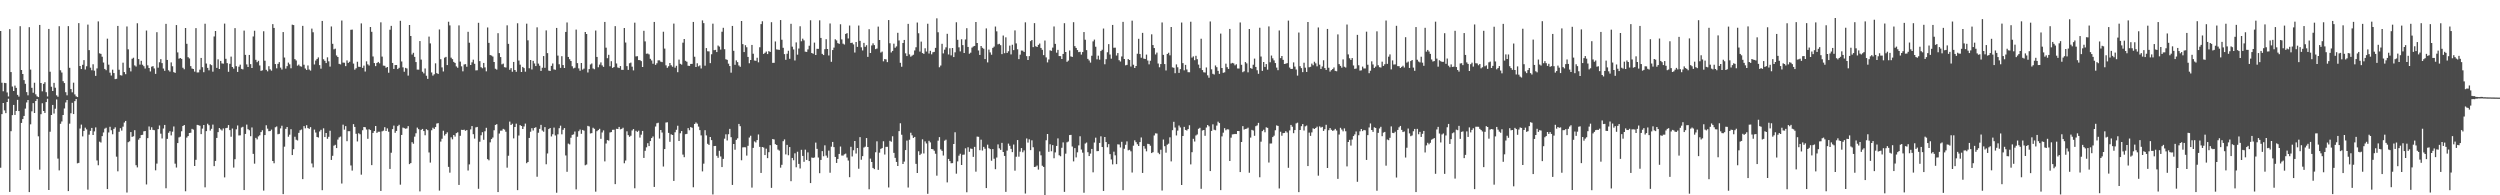 <?xml version="1.0" encoding="UTF-8"?>
<svg xmlns="http://www.w3.org/2000/svg" width="1920" height="150">
  <path d="M0 23.824h1v105.003H0zM1 63.554h1v24.081H1zM2 70.086h1v9.023H2zM3 63.653h1v21.148H3zM4 63.852h1v23.036H4zM5 71.017h1v7.341H5zM6 74.068h1v1.750H6zM7 22.385h1v125.007H7zM8 55.371h1v45.409H8zM9 66.450h1v21.996H9zM10 69.892h1v10.699H10zM11 65.717h1v22.535H11zM12 67.471h1v17.708H12zM13 72.842h1v3.875H13zM14 74.190h1v11.095H14zM15 20.119h1v110.454H15zM16 53.774h1v40.659H16zM17 56.808h1v34.649H17zM18 61.522h1v27.520H18zM19 64.381h1v19.040H19zM20 70.779h1v7.900H20zM21 73.226h1v3.594H21zM22 20.909h1v126.623H22zM23 53.445h1v42.048H23zM24 67.427h1v18.080H24zM25 71.215h1v7.984H25zM26 63.524h1v23.249H26zM27 72.453h1v5.124H27zM28 73.991h1v2.028H28zM29 74.538h1v30.165H29zM30 19.160h1v111.139H30zM31 63.728h1v23.984H31zM32 70.134h1v9.184H32zM33 64.432h1v20.801H33zM34 63.111h1v23.622H34zM35 70.833h1v7.548H35zM36 74.065h1v1.774H36zM37 22.244h1v123.674H37zM38 55.109h1v46.059H38zM39 66.598h1v21.726H39zM40 69.875h1v10.724H40zM41 63.645h1v23.573H41zM42 67.402h1v16.116H42zM43 73.215h1v3.175H43zM44 74.313h1v47.477H44zM45 20.103h1v110.764H45zM46 53.968h1v41.119H46zM47 55.728h1v37.539H47zM48 62.366h1v25.956H48zM49 63.793h1v19.493H49zM50 70.804h1v7.913H50zM51 73.222h1v3.582H51zM52 20.074h1v126.691H52zM53 52.052h1v42.906H53zM54 68.420h1v18.569H54zM55 70.916h1v8.041H55zM56 63.511h1v24.071H56zM57 72.523h1v5.126H57zM58 73.964h1v2.092H58zM59 74.535h1v50.923H59zM60 17.749h1v107.312H60zM61 50.679h1v48.052H61zM62 53.054h1v42.662H62zM63 49.792h1v54.982H63zM64 46.157h1v54.388H64zM65 53.428h1v44.635H65zM66 50.916h1v48.464H66zM67 18.906h1v126.767H67zM68 38.493h1v64.936H68zM69 51.945h1v48.538H69zM70 53.976h1v44.290H70zM71 49.350h1v54.327H71zM72 54.269h1v46.620H72zM73 58.271h1v39.582H73zM74 52.548h1v70.699H74zM75 16.432h1v110.498H75zM76 40.937h1v67.843H76zM77 41.361h1v68.104H77zM78 43.593h1v60.937H78zM79 48.002h1v53.738H79zM80 52.951h1v45.886H80zM81 53.924h1v44.166H81zM82 29.708h1v115.483H82zM83 49.664h1v52.063H83zM84 55.828h1v41.530H84zM85 57.992h1v42.047H85zM86 53.529h1v49.579H86zM87 56.117h1v42.852H87zM88 60.773h1v37.006H88zM89 60.537h1v59.781H89zM90 19.940h1v111.667H90zM91 53.547h1v47.681H91zM92 57.777h1v40.698H92zM93 58.013h1v42.269H93zM94 48.122h1v49.161H94zM95 55.361h1v38.751H95zM96 56.973h1v35.929H96zM97 20.321h1v127.566H97zM98 37.905h1v71.292H98zM99 52.066h1v56.479H99zM100 54.852h1v46.593H100zM101 45.115h1v60.014H101zM102 44.350h1v60.285H102zM103 50.221h1v49.792H103zM104 51.079h1v75.803H104zM105 17.883h1v110.661H105zM106 45.366h1v61.878H106zM107 49.600h1v56.427H107zM108 46.687h1v57.020H108zM109 49.701h1v53.806H109zM110 50.817h1v50.044H110zM111 52.612h1v48.020H111zM112 23.465h1v118.182H112zM113 50.192h1v55.886H113zM114 52.214h1v44.922H114zM115 54.884h1v44.841H115zM116 51.207h1v46.530H116zM117 50.807h1v48.922H117zM118 52.579h1v47.390H118zM119 56.706h1v74.094H119zM120 24.724h1v100.943H120zM121 51.980h1v47.174H121zM122 47.828h1v48.535H122zM123 45.398h1v57.235H123zM124 48.474h1v57.852H124zM125 52.631h1v46.092H125zM126 54.386h1v41.544H126zM127 18.341h1v126.249H127zM128 46.021h1v60.612H128zM129 53.989h1v48.027H129zM130 55.011h1v45.725H130zM131 47.927h1v56.070H131zM132 50.875h1v50.271H132zM133 55.414h1v41.704H133zM134 55.970h1v69.720H134zM135 19.272h1v109.397H135zM136 40.226h1v69.642H136zM137 45.032h1v60.515H137zM138 44.559h1v60.414H138zM139 45.227h1v55.580H139zM140 52.035h1v44.733H140zM141 53.184h1v42.808H141zM142 21.484h1v125.399H142zM143 33.658h1v71.995H143zM144 43.950h1v60.547H144zM145 44.889h1v57.256H145zM146 50.780h1v51.150H146zM147 52.628h1v46.318H147zM148 52.972h1v46.555H148zM149 55.009h1v72.463H149zM150 21.620h1v101.112H150zM151 55.628h1v40.260H151zM152 55.611h1v40.524H152zM153 53.522h1v43.053H153zM154 44.504h1v58.529H154zM155 51.617h1v47.141H155zM156 55.430h1v40.545H156zM157 18.226h1v125.643H157zM158 48.803h1v51.898H158zM159 52.108h1v42.908H159zM160 54.027h1v42.147H160zM161 49.360h1v50.920H161zM162 50.052h1v48.868H162zM163 55.053h1v40.653H163zM164 28.001h1v99.576H164zM165 23.795h1v99.820H165zM166 52.136h1v53.777H166zM167 45.582h1v55.881H167zM168 53.013h1v45.344H168zM169 46.801h1v52.595H169zM170 48.687h1v51.561H170zM171 48.919h1v49.730H171zM172 18.127h1v118.137H172zM173 45.159h1v53.245H173zM174 48.468h1v49.682H174zM175 55.124h1v40.920H175zM176 49.016h1v50.918H176zM177 43.449h1v61.581H177zM178 51.444h1v47.292H178zM179 52.721h1v76.003H179zM180 21.583h1v100.661H180zM181 50.845h1v48.477H181zM182 55.226h1v41.130H182zM183 51.198h1v52.836H183zM184 49.652h1v54.296H184zM185 52.881h1v45.089H185zM186 53.318h1v44.042H186zM187 23.514h1v122.441H187zM188 42.121h1v60.754H188zM189 49.466h1v46.209H189zM190 51.454h1v47.777H190zM191 42.190h1v57.834H191zM192 49.255h1v55.342H192zM193 52.239h1v45.670H193zM194 27.984h1v90.174H194zM195 23.608h1v102.084H195zM196 45.951h1v59.945H196zM197 47.758h1v59.306H197zM198 46.720h1v58.019H198zM199 50.271h1v53.627H199zM200 54.431h1v46.979H200zM201 53.994h1v46.048H201zM202 24.004h1v122.377H202zM203 46.638h1v57.099H203zM204 53.605h1v42.589H204zM205 54.785h1v44.025H205zM206 50.843h1v49.902H206zM207 53.255h1v47.396H207zM208 54.276h1v45.239H208zM209 18.518h1v105.134H209zM210 21.436h1v103.944H210zM211 49.187h1v48.544H211zM212 52.503h1v44.628H212zM213 49.044h1v54.064H213zM214 47.693h1v55.086H214zM215 51.906h1v46.680H215zM216 53.409h1v43.166H216zM217 24.644h1v124.425H217zM218 44.202h1v68.430H218zM219 52.679h1v46.290H219zM220 50.815h1v46.699H220zM221 48.094h1v56.936H221zM222 49.384h1v54.031H222zM223 52.403h1v46.808H223zM224 18.943h1v100.155H224zM225 19.268h1v95.341H225zM226 45.418h1v59.611H226zM227 46.427h1v60.881H227zM228 50.426h1v57.455H228zM229 49.612h1v52.428H229zM230 50.864h1v49.162H230zM231 51.178h1v48.289H231zM232 19.852h1v117.704H232zM233 49.706h1v47.173H233zM234 52.633h1v45.945H234zM235 53.691h1v42.464H235zM236 50.268h1v48.088H236zM237 53.423h1v45.568H237zM238 54.230h1v43.399H238zM239 21.963h1v103.591H239zM240 24.768h1v103.786H240zM241 49.518h1v50.020H241zM242 46.486h1v55.288H242zM243 45.285h1v59.909H243zM244 44.068h1v61.560H244zM245 50.028h1v50.959H245zM246 52.757h1v46.954H246zM247 16.055h1v130.015H247zM248 45.539h1v52.996H248zM249 46.710h1v58.542H249zM250 48.430h1v53.713H250zM251 44.038h1v62.543H251zM252 47.088h1v57.970H252zM253 51.126h1v49.254H253zM254 20.340h1v102.476H254zM255 33.661h1v85.979H255zM256 37.899h1v73.953H256zM257 37.362h1v73.847H257zM258 42.611h1v71.099H258zM259 43.790h1v63.421H259zM260 49.065h1v56.472H260zM261 49.460h1v55.371H261zM262 15.787h1v125.147H262zM263 48.053h1v47.697H263zM264 48.171h1v51.416H264zM265 50.815h1v46.034H265zM266 46.382h1v62.083H266zM267 48.263h1v52.475H267zM268 47.388h1v53.369H268zM269 22.908h1v104.167H269zM270 22.749h1v108.283H270zM271 48.825h1v46.498H271zM272 53.519h1v43.966H272zM273 52.450h1v50.288H273zM274 47.388h1v61.278H274zM275 51.228h1v51.098H275zM276 51.416h1v51.690H276zM277 17.994h1v116.152H277zM278 52.131h1v47.921H278zM279 50.374h1v47.179H279zM280 54.938h1v42.796H280zM281 47.110h1v52.359H281zM282 49.424h1v57.175H282zM283 50.321h1v48.938H283zM284 20.718h1v79.160H284zM285 24.408h1v102.437H285zM286 43.363h1v58.709H286zM287 48.455h1v52.197H287zM288 50.796h1v45.996H288zM289 48.388h1v53.679H289zM290 47.560h1v53.624H290zM291 48.627h1v52.528H291zM292 17.161h1v129.457H292zM293 43.479h1v57.377H293zM294 50.380h1v49.972H294zM295 50.511h1v47.189H295zM296 52.007h1v48.614H296zM297 51.441h1v47.175H297zM298 55.857h1v45.290H298zM299 22.814h1v106.941H299zM300 19.870h1v97.419H300zM301 48.358h1v50.836H301zM302 52.942h1v43.537H302zM303 49.955h1v52.057H303zM304 49.934h1v50.634H304zM305 53.035h1v43.839H305zM306 52.053h1v43.794H306zM307 15.985h1v125.827H307zM308 47.206h1v56.420H308zM309 51.707h1v46.278H309zM310 55.115h1v43.350H310zM311 52.120h1v46.747H311zM312 52.588h1v46.036H312zM313 58.042h1v38.809H313zM314 19.214h1v106.858H314zM315 27.629h1v97.627H315zM316 41.855h1v67.367H316zM317 40.544h1v69.822H317zM318 43.685h1v61.261H318zM319 47.685h1v54.670H319zM320 53.435h1v44.576H320zM321 53.530h1v45.691H321zM322 31.548h1v115.427H322zM323 45.753h1v53.979H323zM324 55.088h1v43.920H324zM325 56.354h1v44.282H325zM326 52.603h1v51.274H326zM327 58.179h1v41.022H327zM328 60.561h1v39.417H328zM329 28.119h1v88.956H329zM330 33.311h1v91.548H330zM331 55.645h1v44.405H331zM332 58.063h1v40.025H332zM333 57.049h1v41.949H333zM334 48.628h1v48.979H334zM335 56.177h1v38.688H335zM336 56.774h1v37.773H336zM337 22.632h1v123.750H337zM338 45.469h1v63.274H338zM339 51.783h1v54.782H339zM340 54.869h1v45.539H340zM341 44.273h1v59.798H341zM342 43.667h1v59.175H342zM343 49.988h1v51.621H343zM344 16.714h1v111.435H344zM345 19.485h1v113.146H345zM346 44.279h1v61.174H346zM347 45.390h1v61.595H347zM348 47.514h1v56.168H348zM349 48.316h1v56.598H349zM350 50.979h1v51.265H350zM351 52.028h1v49.610H351zM352 19.512h1v122.492H352zM353 47.331h1v56.947H353zM354 50.945h1v48.755H354zM355 54.765h1v45.094H355zM356 49.492h1v50.107H356zM357 49.256h1v51.188H357zM358 51.229h1v48.643H358zM359 24.445h1v106.527H359zM360 32.815h1v93.434H360zM361 49.917h1v49.449H361zM362 47.850h1v48.960H362zM363 45.844h1v57.209H363zM364 48.980h1v57.473H364zM365 54.082h1v43.744H365zM366 53.961h1v43.527H366zM367 17.523h1v127.457H367zM368 46.971h1v61.889H368zM369 51.619h1v52.291H369zM370 52.415h1v49.124H370zM371 48.335h1v59.011H371zM372 51.760h1v49.051H372zM373 54.769h1v43.404H373zM374 21.117h1v101.121H374zM375 32.915h1v90.218H375zM376 42.267h1v67.035H376zM377 42.641h1v64.166H377zM378 43.402h1v62.212H378zM379 47.636h1v52.396H379zM380 52.800h1v43.138H380zM381 53.478h1v41.917H381zM382 25.502h1v122.021H382zM383 40.803h1v61.726H383zM384 43.834h1v56.513H384zM385 49.428h1v50.851H385zM386 48.859h1v50.124H386zM387 51.620h1v47.902H387zM388 51.850h1v49.318H388zM389 19.446h1v109.326H389zM390 33.665h1v85.938H390zM391 53.623h1v39.791H391zM392 52.308h1v43.683H392zM393 55.096h1v39.939H393zM394 47.574h1v58.699H394zM395 53.780h1v43.763H395zM396 55.126h1v39.860H396zM397 17.863h1v128.158H397zM398 46.512h1v57.554H398zM399 49.689h1v46.394H399zM400 55.299h1v41.473H400zM401 51.389h1v47.683H401zM402 52.350h1v44.779H402zM403 55.033h1v39.907H403zM404 18.160h1v107.202H404zM405 30.974h1v93.441H405zM406 52.426h1v53.490H406zM407 46.063h1v55.084H407zM408 53.327h1v45.114H408zM409 46.769h1v53.454H409zM410 48.746h1v49.501H410zM411 50.764h1v46.995H411zM412 20.990h1v114.744H412zM413 48.855h1v53.099H413zM414 50.472h1v48.517H414zM415 54.499h1v41.392H415zM416 52.044h1v48.225H416zM417 43.076h1v58.107H417zM418 52.064h1v45.598H418zM419 23.357h1v102.791H419zM420 40.812h1v77.048H420zM421 54.246h1v44.878H421zM422 54.505h1v43.817H422zM423 50.571h1v54.255H423zM424 48.735h1v54.376H424zM425 53.293h1v44.691H425zM426 53.583h1v50.475H426zM427 21.436h1v126.588H427zM428 42.711h1v60.450H428zM429 49.336h1v49.122H429zM430 52.113h1v44.378H430zM431 43.158h1v59.984H431zM432 49.965h1v49.733H432zM433 52.235h1v46.127H433zM434 24.529h1v94.844H434zM435 17.246h1v114.690H435zM436 43.741h1v66.544H436zM437 45.480h1v65.433H437zM438 46.830h1v58.934H438zM439 50.914h1v52.668H439zM440 52.541h1v50.677H440zM441 52.019h1v48.974H441zM442 22.725h1v122.721H442zM443 48.468h1v56.519H443zM444 52.531h1v48.234H444zM445 54.340h1v45.137H445zM446 48.370h1v54.399H446zM447 53.432h1v46.349H447zM448 52.699h1v47.654H448zM449 24.584h1v102.329H449zM450 26.091h1v100.283H450zM451 55.632h1v41.039H451zM452 53.060h1v44.044H452zM453 49.494h1v53.022H453zM454 48.747h1v53.516H454zM455 52.569h1v45.542H455zM456 53.206h1v45.737H456zM457 23.474h1v123.708H457zM458 43.733h1v57.008H458zM459 51.649h1v48.220H459zM460 49.609h1v49.320H460zM461 47.904h1v58.713H461zM462 50.209h1v51.529H462zM463 51.340h1v48.801H463zM464 16.855h1v107.095H464zM465 36.598h1v73.635H465zM466 44.708h1v62.878H466zM467 42.093h1v65.892H467zM468 50.906h1v50.823H468zM469 47.025h1v54.383H469zM470 52.151h1v47.549H470zM471 51.531h1v48.091H471zM472 20.089h1v121.321H472zM473 48.743h1v50.168H473zM474 51.808h1v47.289H474zM475 52.290h1v45.189H475zM476 50.738h1v48.604H476zM477 53.583h1v45.397H477zM478 53.643h1v44.474H478zM479 21.480h1v103.913H479zM480 32.644h1v90.623H480zM481 50.786h1v50.066H481zM482 53.655h1v50.149H482zM483 48.608h1v56.464H483zM484 48.082h1v56.152H484zM485 51.209h1v48.978H485zM486 54.057h1v45.060H486zM487 17.396h1v127.217H487zM488 43.319h1v57.154H488zM489 43.160h1v58.097H489zM490 46.126h1v54.207H490zM491 46.192h1v59.505H491zM492 46.957h1v56.446H492zM493 51.461h1v49.098H493zM494 23.655h1v97.641H494zM495 31.801h1v84.023H495zM496 41.284h1v71.873H496zM497 41.112h1v68.871H497zM498 41.799h1v70.391H498zM499 45.171h1v63.176H499zM500 46.452h1v59.575H500zM501 48.959h1v55.850H501zM502 16.835h1v126.737H502zM503 49.828h1v47.353H503zM504 48.610h1v46.061H504zM505 46.318h1v47.918H505zM506 46.340h1v60.056H506zM507 47.362h1v52.503H507zM508 47.720h1v54.041H508zM509 24.377h1v103.541H509zM510 37.346h1v77.149H510zM511 50.189h1v43.923H511zM512 52.062h1v41.825H512zM513 50.909h1v51.110H513zM514 48.365h1v60.562H514zM515 50.149h1v53.032H515zM516 51.252h1v52.440H516zM517 18.120h1v120.828H517zM518 51.973h1v49.588H518zM519 50.521h1v49.144H519zM520 55.470h1v41.102H520zM521 45.791h1v62.495H521zM522 49.023h1v53.347H522zM523 49.593h1v51.070H523zM524 32.780h1v85.974H524zM525 29.939h1v90.776H525zM526 46.691h1v56.372H526zM527 47.422h1v55.405H527zM528 50.495h1v47.905H528zM529 50.657h1v49.398H529zM530 49.080h1v48.502H530zM531 49.074h1v49.078H531zM532 16.831h1v127.012H532zM533 43.592h1v51.631H533zM534 51.434h1v42.599H534zM535 48.582h1v46.372H535zM536 50.948h1v46.258H536zM537 50.224h1v49.708H537zM538 52.556h1v51.409H538zM539 15.689h1v115.952H539zM540 17.772h1v107.921H540zM541 50.445h1v49.569H541zM542 36.938h1v67.061H542zM543 39.371h1v71.061H543zM544 39.478h1v71.808H544zM545 48.481h1v56.728H545zM546 41.682h1v65.954H546zM547 18.168h1v131.171H547zM548 38.537h1v73.633H548zM549 38.319h1v73.748H549zM550 40.007h1v79.635H550zM551 34.965h1v86.225H551zM552 35.804h1v80.004H552zM553 38.101h1v82.052H553zM554 24.393h1v103.925H554zM555 21.352h1v100.681H555zM556 37.792h1v68.709H556zM557 45.508h1v57.673H557zM558 45.983h1v61.888H558zM559 48.895h1v54.196H559zM560 50.721h1v48.236H560zM561 55.821h1v49.559H561zM562 19.902h1v122.126H562zM563 39.033h1v71.555H563zM564 49.757h1v65.221H564zM565 46.389h1v61.016H565zM566 47.725h1v58.540H566zM567 50.262h1v44.912H567zM568 51.285h1v45.660H568zM569 16.117h1v106.979H569zM570 33.885h1v79.333H570zM571 39.979h1v73.064H571zM572 34.710h1v78.434H572zM573 36.325h1v83.191H573zM574 43.731h1v68.240H574zM575 48.595h1v57.010H575zM576 46.078h1v58.144H576zM577 34.518h1v109.544H577zM578 41.257h1v72.311H578zM579 46.471h1v62.106H579zM580 46.674h1v62.742H580zM581 44.359h1v63.227H581zM582 47.895h1v55.371H582zM583 36.307h1v76.499H583zM584 18.547h1v114.246H584zM585 16.331h1v96.544H585zM586 41.401h1v71.914H586zM587 40.532h1v78.549H587zM588 39.569h1v74.632H588zM589 41.525h1v79.927H589zM590 39.292h1v77.600H590zM591 39.873h1v71.627H591zM592 17.058h1v127.245H592zM593 48.285h1v58.457H593zM594 48.230h1v58.870H594zM595 31.861h1v78.868H595zM596 37.920h1v73.439H596zM597 38.123h1v76.771H597zM598 38.280h1v77.385H598zM599 15.425h1v113.324H599zM600 30.496h1v96.047H600zM601 36.719h1v71.710H601zM602 41.560h1v65.490H602zM603 45.908h1v72.684H603zM604 41.289h1v69.948H604zM605 38.986h1v80.248H605zM606 45.153h1v67.798H606zM607 18.299h1v120.877H607zM608 35.836h1v85.457H608zM609 37.987h1v85.107H609zM610 46.459h1v71.321H610zM611 32.568h1v95.874H611zM612 41.988h1v74.541H612zM613 37.285h1v88.591H613zM614 20.169h1v109.191H614zM615 31.672h1v83.383H615zM616 29.692h1v90.057H616zM617 31.013h1v93.264H617zM618 39.704h1v75.241H618zM619 39.903h1v82.945H619zM620 37.931h1v79.109H620zM621 35.129h1v88.585H621zM622 15.588h1v124.982H622zM623 40.725h1v80.267H623zM624 41.266h1v80.012H624zM625 32.724h1v88.215H625zM626 42.262h1v67.243H626zM627 37.457h1v76.894H627zM628 37.509h1v83.479H628zM629 15.603h1v117.421H629zM630 29.157h1v93.654H630zM631 41.362h1v74.703H631zM632 42.266h1v77.741H632zM633 37.797h1v73.840H633zM634 30.095h1v89.412H634zM635 37.643h1v83.485H635zM636 42.617h1v73.049H636zM637 17.999h1v114.678H637zM638 47.453h1v65.181H638zM639 38.457h1v70.567H639zM640 36.551h1v76.457H640zM641 30.177h1v90.340H641zM642 31.026h1v94.106H642zM643 33.113h1v88.927H643zM644 33.673h1v84.545H644zM645 18.632h1v93.919H645zM646 30.250h1v89.188H646zM647 33.512h1v85.969H647zM648 34.228h1v84.296H648zM649 26.036h1v91.913H649zM650 25.435h1v95.532H650zM651 29.565h1v93.705H651zM652 19.605h1v116.476H652zM653 33.028h1v79.727H653zM654 32.781h1v87.378H654zM655 34.088h1v81.341H655zM656 40.348h1v67.926H656zM657 32.281h1v85.646H657zM658 35.976h1v77.693H658zM659 19.583h1v110.017H659zM660 31.400h1v73.930H660zM661 36.358h1v86.325H661zM662 38.765h1v81.123H662zM663 32.924h1v80.380H663zM664 35.959h1v76.697H664zM665 34.688h1v71.327H665zM666 43.697h1v69.209H666zM667 22.432h1v122.932H667zM668 40.725h1v81.065H668zM669 34.892h1v89.520H669zM670 33.284h1v95.710H670zM671 34.647h1v95.233H671zM672 37.754h1v79.196H672zM673 37.295h1v71.235H673zM674 20.425h1v110.037H674zM675 30.725h1v86.515H675zM676 40.330h1v74.025H676zM677 39.652h1v74.087H677zM678 47.115h1v61.377H678zM679 45.358h1v73.300H679zM680 45.612h1v67.170H680zM681 47.699h1v65.059H681zM682 15.422h1v128.560H682zM683 33.230h1v74.880H683zM684 40.282h1v68.588H684zM685 39.131h1v65.544H685zM686 33.520h1v83.893H686zM687 36.671h1v84.560H687zM688 35.615h1v88.752H688zM689 25.216h1v102.277H689zM690 31.072h1v69.663H690zM691 48.222h1v46.468H691zM692 51.273h1v52.221H692zM693 33.049h1v92.910H693zM694 30.681h1v93.415H694zM695 40.982h1v74.260H695zM696 43.070h1v64.900H696zM697 18.305h1v125.731H697zM698 41.766h1v65.531H698zM699 43.532h1v58.393H699zM700 42.719h1v61.200H700zM701 42.017h1v63.891H701zM702 38.752h1v66.395H702zM703 36.276h1v89.577H703zM704 17.295h1v115.567H704zM705 25.549h1v90.627H705zM706 39.614h1v79.455H706zM707 31.956h1v86.058H707zM708 40.771h1v66.213H708zM709 41.366h1v76.482H709zM710 37.054h1v71.530H710zM711 39.561h1v70.636H711zM712 18.230h1v130.624H712zM713 41.129h1v66.995H713zM714 39.007h1v70.335H714zM715 41.744h1v72.687H715zM716 40.142h1v74.517H716zM717 39.812h1v75.940H717zM718 36.770h1v81.294H718zM719 14.099h1v120.798H719zM720 24.758h1v83.261H720zM721 51.636h1v53.690H721zM722 50.322h1v64.440H722zM723 33.615h1v82.228H723zM724 41.020h1v78.428H724zM725 38.170h1v69.860H725zM726 36.338h1v70.924H726zM727 25.937h1v114.163H727zM728 41.839h1v80.208H728zM729 37.080h1v86.601H729zM730 42.561h1v82.849H730zM731 36.848h1v88.449H731zM732 43.838h1v66.744H732zM733 40.185h1v61.391H733zM734 17.124h1v116.232H734zM735 30.582h1v93.383H735zM736 36.359h1v83.202H736zM737 39.473h1v78.609H737zM738 30.138h1v96.567H738zM739 34.651h1v84.211H739zM740 40.704h1v78.013H740zM741 30.296h1v83.619H741zM742 21.664h1v126.001H742zM743 36.030h1v77.084H743zM744 41.279h1v75.296H744zM745 40.440h1v73.639H745zM746 36.578h1v77.764H746zM747 35.707h1v84.757H747zM748 35.269h1v77.529H748zM749 16.912h1v114.925H749zM750 33.033h1v71.898H750zM751 38.749h1v66.308H751zM752 42.206h1v73.159H752zM753 35.322h1v71.947H753zM754 36.726h1v78.890H754zM755 37.412h1v75.387H755zM756 45.349h1v68.900H756zM757 21.813h1v122.623H757zM758 47.938h1v63.187H758zM759 38.099h1v75.736H759zM760 40.235h1v74.315H760zM761 42.022h1v81.432H761zM762 36.743h1v77.726H762zM763 35.765h1v86.149H763zM764 20.394h1v109.560H764zM765 24.085h1v96.926H765zM766 34.022h1v76.891H766zM767 33.656h1v80.287H767zM768 34.710h1v80.406H768zM769 41.576h1v68.160H769zM770 27.282h1v89.468H770zM771 40.861h1v78.884H771zM772 28.667h1v118.694H772zM773 40.667h1v74.974H773zM774 39.385h1v70.893H774zM775 35.022h1v76.930H775zM776 41.755h1v72.590H776zM777 34.335h1v82.496H777zM778 38.518h1v72.486H778zM779 23.350h1v107.732H779zM780 33.349h1v87.046H780zM781 37.833h1v69.747H781zM782 45.396h1v74.923H782zM783 42.001h1v74.473H783zM784 38.812h1v74.924H784zM785 38.931h1v78.025H785zM786 39.879h1v75.605H786zM787 17.153h1v131.471H787zM788 43.108h1v63.238H788zM789 46.099h1v63.438H789zM790 43.129h1v63.902H790zM791 31.585h1v83.709H791zM792 30.696h1v77.071H792zM793 36.188h1v76.928H793zM794 17.746h1v110.491H794zM795 35.507h1v92.514H795zM796 36.105h1v91.043H796zM797 34.461h1v95.775H797zM798 33.422h1v82.872H798zM799 36.823h1v82.486H799zM800 38.257h1v89.038H800zM801 42.359h1v85.851H801zM802 31.143h1v118.786H802zM803 44.065h1v63.644H803zM804 47.929h1v54.962H804zM805 45.667h1v70.898H805zM806 38.632h1v72.140H806zM807 39.045h1v77.151H807zM808 36.539h1v74.908H808zM809 20.340h1v101.184H809zM810 33.672h1v83.389H810zM811 40.436h1v71.649H811zM812 38.276h1v68.003H812zM813 43.052h1v76.202H813zM814 43.116h1v76.881H814zM815 45.331h1v68.155H815zM816 41.396h1v67.982H816zM817 17.810h1v129.527H817zM818 39.959h1v78.079H818zM819 47.460h1v61.861H819zM820 46.551h1v62.126H820zM821 38.781h1v64.959H821zM822 43.329h1v60.250H822zM823 43.740h1v68.774H823zM824 17.060h1v106.915H824zM825 35.412h1v78.345H825zM826 36.794h1v84.090H826zM827 38.442h1v78.565H827zM828 40.062h1v71.626H828zM829 39.769h1v64.904H829zM830 41.929h1v72.938H830zM831 40.006h1v77.242H831zM832 24.648h1v123.363H832zM833 30.498h1v79.741H833zM834 38.487h1v70.990H834zM835 45.191h1v71.714H835zM836 46.456h1v73.386H836zM837 48.098h1v69.885H837zM838 42.792h1v71.582H838zM839 31.809h1v100.534H839zM840 30.400h1v79.055H840zM841 35.892h1v69.833H841zM842 45.584h1v70.540H842zM843 42.764h1v73.253H843zM844 45.818h1v63.947H844zM845 39.198h1v65.486H845zM846 38.183h1v74.715H846zM847 21.908h1v124.728H847zM848 49.376h1v55.862H848zM849 45.484h1v63.625H849zM850 40.124h1v72.951H850zM851 33.909h1v76.779H851zM852 41.884h1v76.494H852zM853 45.059h1v77.411H853zM854 19.167h1v107.097H854zM855 36.654h1v79.837H855zM856 36.613h1v82.703H856zM857 42.665h1v83.393H857zM858 40.734h1v70.131H858zM859 46.240h1v64.765H859zM860 47.279h1v65.983H860zM861 43.366h1v65.557H861zM862 16.803h1v129.290H862zM863 45.297h1v68.919H863zM864 50.192h1v61.010H864zM865 49.803h1v58.774H865zM866 45.379h1v70.090H866zM867 46.092h1v68.966H867zM868 51.077h1v65.123H868zM869 15.898h1v116.620H869zM870 49.723h1v62.145H870zM871 52.202h1v55.591H871zM872 50.687h1v58.510H872zM873 41.272h1v69.550H873zM874 29.798h1v82.316H874zM875 41.498h1v67.613H875zM876 44.359h1v61.212H876zM877 25.258h1v107.556H877zM878 45.022h1v67.182H878zM879 45.293h1v68.882H879zM880 41.918h1v74.317H880zM881 46.473h1v63.975H881zM882 49.409h1v61.266H882zM883 46.622h1v65.295H883zM884 26.359h1v91.193H884zM885 34.613h1v82.267H885zM886 36.926h1v67.125H886zM887 41.836h1v60.553H887zM888 40.393h1v62.163H888zM889 48.778h1v68.541H889zM890 51.658h1v66.743H890zM891 49.181h1v65.831H891zM892 17.232h1v129.074H892zM893 42.147h1v65.036H893zM894 49.195h1v63.100H894zM895 54.110h1v63.130H895zM896 41.408h1v69.697H896zM897 40.520h1v69.795H897zM898 42.520h1v62.944H898zM899 20.740h1v103.214H899zM900 51.725h1v48.244H900zM901 52.085h1v41.446H901zM902 56.210h1v41.743H902zM903 49.455h1v54.565H903zM904 51.638h1v48.672H904zM905 55.964h1v40.457H905zM906 53.115h1v44.766H906zM907 17.318h1v124.746H907zM908 48.491h1v55.938H908zM909 54.016h1v43.398H909zM910 49.834h1v49.948H910zM911 53.330h1v46.936H911zM912 55.464h1v43.652H912zM913 55.486h1v40.737H913zM914 16.677h1v109.559H914zM915 44.254h1v72.660H915zM916 43.323h1v63.252H916zM917 46.214h1v62.498H917zM918 42.871h1v61.184H918zM919 45.443h1v57.825H919zM920 49.608h1v49.335H920zM921 52.343h1v45.817H921zM922 29.745h1v115.262H922zM923 53.789h1v46.395H923zM924 55.493h1v44.324H924zM925 55.687h1v48.631H925zM926 51.832h1v46.138H926zM927 57.860h1v38.155H927zM928 59.725h1v37.278H928zM929 16.492h1v114.890H929zM930 53.258h1v47.287H930zM931 56.656h1v38.829H931zM932 57.229h1v42.385H932zM933 50.276h1v49.773H933zM934 51.634h1v44.834H934zM935 54.431h1v39.012H935zM936 56.754h1v37.755H936zM937 25.799h1v120.239H937zM938 52.217h1v52.547H938zM939 55.925h1v45.968H939zM940 55.543h1v42.926H940zM941 48.920h1v51.140H941zM942 51.602h1v47.676H942zM943 52.952h1v46.456H943zM944 22.241h1v101.391H944zM945 48.774h1v56.964H945zM946 48.264h1v54.949H946zM947 48.690h1v54.352H947zM948 50.182h1v52.702H948zM949 49.341h1v53.620H949zM950 52.564h1v48.054H950zM951 52.626h1v48.014H951zM952 17.271h1v114.897H952zM953 49.787h1v59.272H953zM954 55.436h1v41.411H954zM955 54.721h1v44.830H955zM956 47.687h1v51.359H956zM957 48.709h1v50.110H957zM958 55.558h1v42.480H958zM959 22.265h1v110.396H959zM960 52.281h1v53.389H960zM961 52.815h1v46.931H961zM962 49.703h1v50.571H962zM963 45.027h1v59.252H963zM964 51.383h1v45.533H964zM965 53.987h1v42.318H965zM966 56.688h1v37.662H966zM967 21.322h1v114.795H967zM968 43.415h1v65.367H968zM969 54.409h1v46.308H969zM970 47.632h1v52.008H970zM971 51.380h1v50.188H971zM972 49.212h1v48.602H972zM973 53.510h1v44.701H973zM974 20.254h1v104.588H974zM975 47.796h1v62.421H975zM976 42.668h1v67.536H976zM977 44.801h1v60.443H977zM978 46.368h1v57.802H978zM979 48.429h1v51.627H979zM980 51.895h1v44.405H980zM981 53.897h1v42.802H981zM982 23.420h1v121.304H982zM983 44.645h1v56.547H983zM984 42.990h1v61.247H984zM985 45.985h1v56.259H985zM986 49.138h1v52.945H986zM987 48.888h1v51.865H987zM988 48.473h1v53.338H988zM989 15.818h1v113.044H989zM990 51.851h1v48.317H990zM991 52.984h1v42.990H991zM992 52.873h1v44.456H992zM993 47.911h1v54.373H993zM994 51.138h1v48.743H994zM995 53.422h1v41.362H995zM996 58.075h1v36.137H996zM997 25.000h1v122.534H997zM998 50.850h1v48.982H998zM999 52.311h1v44.617H999zM1000 55.373h1v39.921H1000zM1001 48.183h1v52.070H1001zM1002 51.981h1v45.025H1002zM1003 55.224h1v41.167H1003zM1004 16.871h1v110.658H1004zM1005 51.680h1v50.169H1005zM1006 51.310h1v53.012H1006zM1007 48.858h1v52.801H1007zM1008 50.122h1v48.436H1008zM1009 47.429h1v51.619H1009zM1010 48.631h1v49.659H1010zM1011 50.948h1v46.321H1011zM1012 21.090h1v113.831H1012zM1013 49.676h1v47.410H1013zM1014 52.964h1v45.013H1014zM1015 51.041h1v46.393H1015zM1016 46.286h1v54.271H1016zM1017 52.269h1v46.944H1017zM1018 53.711h1v42.122H1018zM1019 22.209h1v106.829H1019zM1020 52.015h1v47.968H1020zM1021 55.003h1v43.364H1021zM1022 53.875h1v45.833H1022zM1023 53.023h1v47.504H1023zM1024 51.806h1v48.307H1024zM1025 54.447h1v44.535H1025zM1026 54.738h1v45.518H1026zM1027 26.428h1v110.932H1027zM1028 49.235h1v54.080H1028zM1029 50.603h1v47.541H1029zM1030 51.955h1v47.510H1030zM1031 45.619h1v55.226H1031zM1032 51.264h1v47.347H1032zM1033 51.863h1v48.951H1033zM1034 18.844h1v108.932H1034zM1035 41.753h1v67.296H1035zM1036 44.751h1v62.691H1036zM1037 46.045h1v65.775H1037zM1038 44.593h1v62.550H1038zM1039 50.257h1v54.233H1039zM1040 52.874h1v50.361H1040zM1041 52.614h1v48.346H1041zM1042 26.775h1v112.845H1042zM1043 50.136h1v53.735H1043zM1044 54.233h1v46.616H1044zM1045 54.009h1v45.056H1045zM1046 51.171h1v49.529H1046zM1047 52.572h1v47.218H1047zM1048 52.561h1v47.532H1048zM1049 24.317h1v98.525H1049zM1050 49.718h1v54.046H1050zM1051 56.213h1v41.662H1051zM1052 54.325h1v40.479H1052zM1053 47.113h1v52.727H1053zM1054 49.486h1v51.782H1054zM1055 52.170h1v45.639H1055zM1056 51.126h1v47.108H1056zM1057 24.075h1v122.405H1057zM1058 50.099h1v51.931H1058zM1059 51.616h1v47.052H1059zM1060 51.879h1v45.481H1060zM1061 47.365h1v57.257H1061zM1062 50.638h1v51.182H1062zM1063 49.363h1v51.937H1063zM1064 15.789h1v111.448H1064zM1065 49.033h1v58.104H1065zM1066 43.545h1v64.113H1066zM1067 41.766h1v64.080H1067zM1068 53.305h1v43.791H1068zM1069 46.361h1v55.678H1069zM1070 49.557h1v52.670H1070zM1071 49.464h1v51.687H1071zM1072 19.832h1v116.520H1072zM1073 50.801h1v48.974H1073zM1074 50.849h1v46.953H1074zM1075 52.234h1v44.499H1075zM1076 51.358h1v48.371H1076zM1077 50.483h1v50.945H1077zM1078 51.878h1v49.069H1078zM1079 28.553h1v92.440H1079zM1080 48.095h1v65.372H1080zM1081 47.314h1v51.421H1081zM1082 52.193h1v50.251H1082zM1083 46.901h1v57.699H1083zM1084 46.059h1v57.976H1084zM1085 51.940h1v48.895H1085zM1086 54.375h1v44.659H1086zM1087 20.806h1v126.705H1087zM1088 45.882h1v53.066H1088zM1089 47.252h1v55.860H1089zM1090 47.913h1v53.379H1090zM1091 43.567h1v61.615H1091zM1092 48.120h1v54.624H1092zM1093 50.553h1v49.988H1093zM1094 21.363h1v95.739H1094zM1095 39.687h1v71.959H1095zM1096 38.331h1v71.327H1096zM1097 39.569h1v71.291H1097zM1098 41.383h1v68.268H1098zM1099 45.652h1v61.602H1099zM1100 47.273h1v59.389H1100zM1101 46.898h1v59.157H1101zM1102 16.663h1v116.838H1102zM1103 44.997h1v54.453H1103zM1104 51.213h1v46.224H1104zM1105 46.308h1v56.248H1105zM1106 46.978h1v62.429H1106zM1107 47.491h1v55.803H1107zM1108 47.461h1v55.059H1108zM1109 25.474h1v108.039H1109zM1110 49.022h1v55.003H1110zM1111 44.937h1v52.821H1111zM1112 50.416h1v44.745H1112zM1113 51.658h1v58.904H1113zM1114 49.468h1v57.363H1114zM1115 51.386h1v50.968H1115zM1116 51.205h1v50.461H1116zM1117 23.663h1v113.526H1117zM1118 51.532h1v48.044H1118zM1119 53.752h1v46.227H1119zM1120 54.978h1v41.678H1120zM1121 48.717h1v57.944H1121zM1122 48.559h1v52.718H1122zM1123 50.008h1v50.909H1123zM1124 25.393h1v96.072H1124zM1125 42.176h1v76.746H1125zM1126 47.932h1v52.958H1126zM1127 49.118h1v56.057H1127zM1128 54.533h1v43.286H1128zM1129 49.326h1v52.341H1129zM1130 48.122h1v51.680H1130zM1131 51.150h1v47.367H1131zM1132 18.795h1v126.437H1132zM1133 48.547h1v48.783H1133zM1134 48.731h1v48.614H1134zM1135 50.101h1v47.278H1135zM1136 49.172h1v49.815H1136zM1137 52.471h1v47.399H1137zM1138 51.667h1v49.304H1138zM1139 23.657h1v104.713H1139zM1140 50.913h1v50.292H1140zM1141 50.251h1v46.690H1141zM1142 52.893h1v44.622H1142zM1143 47.849h1v58.639H1143zM1144 47.327h1v52.160H1144zM1145 52.215h1v46.877H1145zM1146 50.575h1v48.815H1146zM1147 20.548h1v121.298H1147zM1148 47.219h1v57.534H1148zM1149 53.271h1v44.222H1149zM1150 52.255h1v47.339H1150zM1151 50.725h1v50.383H1151zM1152 54.170h1v47.767H1152zM1153 56.300h1v42.953H1153zM1154 18.332h1v105.913H1154zM1155 46.561h1v71.970H1155zM1156 41.761h1v66.175H1156zM1157 45.317h1v58.920H1157zM1158 41.820h1v63.989H1158zM1159 50.831h1v47.635H1159zM1160 52.298h1v47.779H1160zM1161 53.584h1v46.240H1161zM1162 33.428h1v109.687H1162zM1163 53.745h1v44.466H1163zM1164 57.205h1v41.913H1164zM1165 51.000h1v52.503H1165zM1166 57.355h1v42.114H1166zM1167 58.851h1v39.025H1167zM1168 59.537h1v38.717H1168zM1169 22.056h1v104.676H1169zM1170 49.293h1v50.566H1170zM1171 54.834h1v43.192H1171zM1172 56.149h1v45.135H1172zM1173 53.793h1v46.959H1173zM1174 52.245h1v44.608H1174zM1175 56.160h1v37.673H1175zM1176 57.268h1v36.979H1176zM1177 30.389h1v103.305H1177zM1178 49.855h1v56.849H1178zM1179 54.727h1v48.954H1179zM1180 55.534h1v43.388H1180zM1181 45.718h1v55.576H1181zM1182 49.555h1v50.443H1182zM1183 50.320h1v49.911H1183zM1184 16.280h1v107.474H1184zM1185 48.554h1v63.720H1185zM1186 46.961h1v58.458H1186zM1187 48.532h1v55.961H1187zM1188 50.561h1v50.822H1188zM1189 48.982h1v53.895H1189zM1190 51.292h1v50.160H1190zM1191 50.770h1v52.115H1191zM1192 26.077h1v109.783H1192zM1193 50.852h1v53.281H1193zM1194 55.761h1v40.082H1194zM1195 54.594h1v44.238H1195zM1196 50.361h1v47.198H1196zM1197 51.955h1v46.214H1197zM1198 56.130h1v41.708H1198zM1199 21.809h1v110.857H1199zM1200 51.581h1v48.416H1200zM1201 52.536h1v47.414H1201zM1202 49.240h1v49.914H1202zM1203 45.645h1v58.151H1203zM1204 49.099h1v49.829H1204zM1205 53.453h1v43.725H1205zM1206 55.306h1v40.893H1206zM1207 20.566h1v125.348H1207zM1208 44.213h1v63.136H1208zM1209 56.220h1v44.772H1209zM1210 49.381h1v54.956H1210zM1211 50.777h1v50.329H1211zM1212 54.731h1v42.601H1212zM1213 58.356h1v38.670H1213zM1214 22.578h1v102.684H1214zM1215 48.418h1v56.819H1215zM1216 44.633h1v63.422H1216zM1217 43.043h1v63.377H1217zM1218 45.035h1v60.365H1218zM1219 48.802h1v51.949H1219zM1220 53.292h1v43.929H1220zM1221 52.425h1v42.566H1221zM1222 31.661h1v114.424H1222zM1223 45.673h1v56.782H1223zM1224 47.427h1v53.834H1224zM1225 46.417h1v53.508H1225zM1226 51.189h1v48.493H1226zM1227 50.882h1v48.896H1227zM1228 54.643h1v44.183H1228zM1229 24.538h1v99.632H1229zM1230 57.621h1v34.890H1230zM1231 58.707h1v36.596H1231zM1232 54.474h1v40.658H1232zM1233 46.542h1v53.946H1233zM1234 51.749h1v48.867H1234zM1235 54.769h1v42.384H1235zM1236 56.528h1v36.829H1236zM1237 22.798h1v121.953H1237zM1238 48.044h1v46.805H1238zM1239 53.766h1v44.275H1239zM1240 58.220h1v38.635H1240zM1241 49.516h1v51.688H1241zM1242 52.808h1v43.874H1242zM1243 54.596h1v40.698H1243zM1244 25.336h1v96.682H1244zM1245 52.023h1v50.984H1245zM1246 52.683h1v53.834H1246zM1247 47.349h1v54.034H1247zM1248 52.978h1v45.619H1248zM1249 46.455h1v53.348H1249zM1250 47.595h1v52.280H1250zM1251 51.857h1v47.040H1251zM1252 18.526h1v114.286H1252zM1253 45.677h1v53.724H1253zM1254 51.973h1v47.368H1254zM1255 51.515h1v47.942H1255zM1256 43.273h1v58.849H1256zM1257 47.597h1v51.378H1257zM1258 52.666h1v43.737H1258zM1259 19.905h1v109.682H1259zM1260 49.181h1v52.931H1260zM1261 54.270h1v45.350H1261zM1262 53.645h1v44.745H1262zM1263 50.873h1v52.460H1263zM1264 51.012h1v51.186H1264zM1265 52.836h1v45.048H1265zM1266 53.381h1v50.377H1266zM1267 30.128h1v114.905H1267zM1268 48.802h1v52.096H1268zM1269 51.170h1v45.851H1269zM1270 45.331h1v54.825H1270zM1271 45.845h1v54.885H1271zM1272 51.227h1v46.327H1272zM1273 49.965h1v49.172H1273zM1274 29.613h1v96.939H1274zM1275 46.772h1v57.166H1275zM1276 47.777h1v56.548H1276zM1277 49.948h1v53.493H1277zM1278 46.899h1v56.550H1278zM1279 50.517h1v49.690H1279zM1280 53.923h1v45.065H1280zM1281 53.397h1v45.064H1281zM1282 31.699h1v104.143H1282zM1283 52.337h1v48.626H1283zM1284 55.292h1v44.421H1284zM1285 54.777h1v45.372H1285zM1286 53.501h1v47.663H1286zM1287 52.123h1v49.208H1287zM1288 53.281h1v46.968H1288zM1289 28.316h1v91.198H1289zM1290 53.134h1v45.036H1290zM1291 55.437h1v41.089H1291zM1292 53.326h1v40.501H1292zM1293 51.003h1v50.423H1293zM1294 52.276h1v47.723H1294zM1295 52.879h1v43.294H1295zM1296 53.949h1v42.150H1296zM1297 29.513h1v119.230H1297zM1298 50.044h1v48.771H1298zM1299 50.905h1v47.059H1299zM1300 52.889h1v45.802H1300zM1301 47.383h1v56.017H1301zM1302 51.625h1v50.090H1302zM1303 52.337h1v47.185H1303zM1304 15.510h1v104.420H1304zM1305 47.048h1v58.370H1305zM1306 42.433h1v64.694H1306zM1307 45.650h1v60.566H1307zM1308 53.513h1v41.915H1308zM1309 46.554h1v52.980H1309zM1310 51.335h1v48.833H1310zM1311 51.706h1v47.545H1311zM1312 21.362h1v116.264H1312zM1313 49.647h1v47.744H1313zM1314 52.681h1v42.124H1314zM1315 53.291h1v42.671H1315zM1316 49.702h1v48.022H1316zM1317 53.001h1v46.274H1317zM1318 53.982h1v45.405H1318zM1319 27.177h1v93.619H1319zM1320 50.624h1v44.056H1320zM1321 49.172h1v51.714H1321zM1322 53.774h1v48.489H1322zM1323 45.872h1v56.482H1323zM1324 47.073h1v54.481H1324zM1325 53.783h1v43.524H1325zM1326 53.189h1v44.228H1326zM1327 20.448h1v126.028H1327zM1328 46.357h1v54.237H1328zM1329 51.790h1v47.782H1329zM1330 50.029h1v49.762H1330zM1331 48.568h1v54.532H1331zM1332 49.071h1v50.941H1332zM1333 52.419h1v46.473H1333zM1334 21.300h1v105.605H1334zM1335 36.479h1v78.984H1335zM1336 41.409h1v67.345H1336zM1337 42.502h1v65.747H1337zM1338 45.936h1v56.813H1338zM1339 48.293h1v55.273H1339zM1340 50.166h1v52.637H1340zM1341 52.214h1v49.377H1341zM1342 20.295h1v116.443H1342zM1343 47.655h1v48.072H1343zM1344 48.289h1v47.335H1344zM1345 45.305h1v58.014H1345zM1346 45.809h1v60.758H1346zM1347 46.032h1v57.157H1347zM1348 46.414h1v56.532H1348zM1349 28.667h1v97.354H1349zM1350 49.044h1v42.937H1350zM1351 52.917h1v43.977H1351zM1352 52.265h1v45.068H1352zM1353 52.876h1v54.237H1353zM1354 46.898h1v59.762H1354zM1355 51.390h1v49.407H1355zM1356 50.780h1v50.592H1356zM1357 20.942h1v115.741H1357zM1358 51.891h1v42.349H1358zM1359 49.779h1v48.855H1359zM1360 54.708h1v39.977H1360zM1361 45.393h1v59.543H1361zM1362 49.171h1v54.700H1362zM1363 47.592h1v53.988H1363zM1364 26.070h1v94.910H1364zM1365 42.889h1v60.585H1365zM1366 46.684h1v55.504H1366zM1367 50.746h1v52.160H1367zM1368 53.325h1v44.767H1368zM1369 48.652h1v51.543H1369zM1370 49.170h1v51.166H1370zM1371 50.284h1v48.664H1371zM1372 17.869h1v127.509H1372zM1373 49.456h1v46.587H1373zM1374 47.790h1v49.195H1374zM1375 48.199h1v47.717H1375zM1376 49.236h1v49.626H1376zM1377 51.413h1v47.927H1377zM1378 53.066h1v47.324H1378zM1379 17.022h1v113.076H1379zM1380 45.795h1v59.595H1380zM1381 45.537h1v67.507H1381zM1382 45.072h1v65.474H1382zM1383 46.727h1v69.605H1383zM1384 43.157h1v66.214H1384zM1385 43.052h1v68.169H1385zM1386 45.308h1v64.749H1386zM1387 17.765h1v127.431H1387zM1388 38.332h1v76.103H1388zM1389 36.496h1v77.004H1389zM1390 43.770h1v67.729H1390zM1391 39.552h1v79.802H1391zM1392 41.558h1v69.899H1392zM1393 38.566h1v72.365H1393zM1394 17.201h1v114.440H1394zM1395 39.882h1v77.957H1395zM1396 37.458h1v77.128H1396zM1397 36.192h1v72.396H1397zM1398 42.386h1v66.127H1398zM1399 45.502h1v60.709H1399zM1400 48.081h1v57.619H1400zM1401 49.727h1v57.259H1401zM1402 19.407h1v127.460H1402zM1403 41.463h1v70.780H1403zM1404 46.119h1v61.433H1404zM1405 41.081h1v71.827H1405zM1406 39.577h1v69.798H1406zM1407 36.827h1v74.041H1407zM1408 41.309h1v70.315H1408zM1409 13.835h1v118.240H1409zM1410 44.701h1v63.074H1410zM1411 45.609h1v60.641H1411zM1412 44.538h1v63.397H1412zM1413 43.619h1v64.677H1413zM1414 39.419h1v75.519H1414zM1415 42.183h1v66.724H1415zM1416 44.967h1v62.666H1416zM1417 21.310h1v123.861H1417zM1418 46.853h1v59.726H1418zM1419 52.498h1v54.242H1419zM1420 42.970h1v61.020H1420zM1421 36.683h1v75.805H1421zM1422 41.931h1v71.311H1422zM1423 40.779h1v77.464H1423zM1424 17.043h1v115.603H1424zM1425 37.134h1v70.755H1425zM1426 42.579h1v67.813H1426zM1427 38.714h1v73.053H1427zM1428 41.143h1v67.934H1428zM1429 41.812h1v74.827H1429zM1430 40.914h1v73.959H1430zM1431 40.017h1v73.854H1431zM1432 16.410h1v121.876H1432zM1433 44.619h1v63.125H1433zM1434 49.660h1v53.446H1434zM1435 45.441h1v62.600H1435zM1436 43.241h1v80.305H1436zM1437 42.331h1v67.513H1437zM1438 43.352h1v64.969H1438zM1439 15.163h1v116.266H1439zM1440 42.202h1v73.504H1440zM1441 46.058h1v64.934H1441zM1442 43.199h1v73.196H1442zM1443 40.917h1v75.082H1443zM1444 42.711h1v73.027H1444zM1445 42.714h1v75.917H1445zM1446 46.342h1v67.497H1446zM1447 18.074h1v130.416H1447zM1448 40.905h1v72.923H1448zM1449 39.734h1v72.506H1449zM1450 46.268h1v67.315H1450zM1451 40.591h1v76.737H1451zM1452 46.237h1v71.731H1452zM1453 44.214h1v67.275H1453zM1454 20.400h1v110.977H1454zM1455 36.676h1v88.941H1455zM1456 35.794h1v82.864H1456zM1457 37.837h1v79.008H1457zM1458 39.169h1v76.858H1458zM1459 42.632h1v68.543H1459zM1460 40.706h1v69.958H1460zM1461 39.303h1v78.484H1461zM1462 17.545h1v130.226H1462zM1463 41.193h1v71.057H1463zM1464 41.121h1v71.481H1464zM1465 39.762h1v70.997H1465zM1466 32.639h1v85.073H1466zM1467 37.884h1v77.144H1467zM1468 39.176h1v78.219H1468zM1469 17.824h1v114.746H1469zM1470 42.222h1v67.806H1470zM1471 43.819h1v70.553H1471zM1472 44.322h1v69.023H1472zM1473 43.220h1v73.388H1473zM1474 35.870h1v89.929H1474zM1475 39.320h1v73.504H1475zM1476 40.192h1v76.627H1476zM1477 19.053h1v113.087H1477zM1478 45.281h1v59.661H1478zM1479 43.853h1v61.885H1479zM1480 40.787h1v69.094H1480zM1481 34.962h1v78.681H1481zM1482 42.123h1v66.365H1482zM1483 37.485h1v80.318H1483zM1484 19.144h1v97.665H1484zM1485 28.191h1v89.969H1485zM1486 34.454h1v92.884H1486zM1487 33.866h1v87.131H1487zM1488 40.133h1v80.735H1488zM1489 36.154h1v80.501H1489zM1490 37.336h1v72.805H1490zM1491 40.972h1v68.457H1491zM1492 21.413h1v126.725H1492zM1493 38.592h1v78.440H1493zM1494 38.329h1v77.192H1494zM1495 34.865h1v76.085H1495zM1496 41.387h1v69.765H1496zM1497 39.811h1v71.992H1497zM1498 48.808h1v55.065H1498zM1499 16.520h1v113.265H1499zM1500 38.297h1v65.620H1500zM1501 41.403h1v86.185H1501zM1502 42.917h1v78.663H1502zM1503 40.521h1v76.138H1503zM1504 41.146h1v76.821H1504zM1505 41.209h1v80.632H1505zM1506 37.475h1v79.764H1506zM1507 22.280h1v115.742H1507zM1508 33.334h1v82.247H1508zM1509 37.710h1v77.727H1509zM1510 33.636h1v82.520H1510zM1511 38.903h1v75.980H1511zM1512 40.743h1v69.016H1512zM1513 38.681h1v75.840H1513zM1514 20.443h1v108.521H1514zM1515 36.129h1v89.214H1515zM1516 32.783h1v79.253H1516zM1517 37.437h1v79.133H1517zM1518 41.007h1v74.080H1518zM1519 42.018h1v71.817H1519zM1520 41.662h1v67.884H1520zM1521 45.715h1v57.621H1521zM1522 14.673h1v131.822H1522zM1523 39.156h1v73.268H1523zM1524 41.715h1v73.100H1524zM1525 34.621h1v79.351H1525zM1526 42.684h1v74.771H1526zM1527 42.276h1v70.860H1527zM1528 40.768h1v71.579H1528zM1529 29.804h1v100.987H1529zM1530 41.946h1v63.745H1530zM1531 49.962h1v58.491H1531zM1532 38.732h1v76.932H1532zM1533 40.648h1v72.848H1533zM1534 43.821h1v66.253H1534zM1535 46.381h1v67.856H1535zM1536 49.355h1v53.127H1536zM1537 18.106h1v123.380H1537zM1538 43.081h1v73.943H1538zM1539 45.532h1v67.190H1539zM1540 41.897h1v72.758H1540zM1541 37.403h1v82.524H1541zM1542 38.651h1v81.404H1542zM1543 38.802h1v76.175H1543zM1544 19.349h1v109.432H1544zM1545 30.509h1v80.367H1545zM1546 39.435h1v86.339H1546zM1547 34.314h1v79.072H1547zM1548 43.874h1v68.030H1548zM1549 42.652h1v65.304H1549zM1550 41.526h1v69.993H1550zM1551 39.143h1v73.624H1551zM1552 16.373h1v119.787H1552zM1553 44.372h1v63.536H1553zM1554 44.940h1v66.786H1554zM1555 41.006h1v78.776H1555zM1556 42.602h1v69.515H1556zM1557 45.881h1v65.540H1557zM1558 39.303h1v75.658H1558zM1559 17.406h1v115.552H1559zM1560 51.117h1v54.351H1560zM1561 50.053h1v60.451H1561zM1562 46.638h1v61.245H1562zM1563 44.408h1v68.081H1563zM1564 46.785h1v56.851H1564zM1565 49.965h1v58.466H1565zM1566 49.899h1v60.046H1566zM1567 24.950h1v122.204H1567zM1568 35.831h1v72.789H1568zM1569 40.265h1v68.714H1569zM1570 43.501h1v69.770H1570zM1571 42.482h1v71.189H1571zM1572 44.316h1v62.286H1572zM1573 42.165h1v71.104H1573zM1574 20.134h1v110.929H1574zM1575 36.359h1v72.952H1575zM1576 32.227h1v93.802H1576zM1577 33.648h1v95.600H1577zM1578 34.994h1v92.949H1578zM1579 42.752h1v66.031H1579zM1580 44.466h1v75.697H1580zM1581 33.280h1v85.802H1581zM1582 31.577h1v117.777H1582zM1583 47.401h1v55.716H1583zM1584 44.255h1v62.564H1584zM1585 43.137h1v65.320H1585zM1586 37.624h1v81.221H1586zM1587 43.335h1v70.657H1587zM1588 37.295h1v79.018H1588zM1589 14.812h1v117.154H1589zM1590 34.285h1v69.094H1590zM1591 35.583h1v69.418H1591zM1592 32.334h1v75.043H1592zM1593 31.072h1v81.729H1593zM1594 35.850h1v69.758H1594zM1595 46.258h1v56.141H1595zM1596 48.080h1v56.301H1596zM1597 27.711h1v104.797H1597zM1598 41.597h1v78.760H1598zM1599 37.128h1v74.137H1599zM1600 34.361h1v78.655H1600zM1601 36.470h1v77.516H1601zM1602 28.565h1v93.355H1602zM1603 28.705h1v84.993H1603zM1604 19.625h1v110.630H1604zM1605 40.029h1v73.117H1605zM1606 41.509h1v76.135H1606zM1607 43.693h1v68.011H1607zM1608 46.633h1v52.444H1608zM1609 54.288h1v40.772H1609zM1610 47.706h1v60.174H1610zM1611 48.547h1v56.504H1611zM1612 31.856h1v116.513H1612zM1613 37.250h1v84.074H1613zM1614 35.195h1v84.923H1614zM1615 35.559h1v81.190H1615zM1616 51.651h1v49.220H1616zM1617 42.452h1v63.147H1617zM1618 47.141h1v57.926H1618zM1619 20.792h1v112.539H1619zM1620 44.197h1v66.582H1620zM1621 39.078h1v67.275H1621zM1622 42.919h1v69.332H1622zM1623 43.974h1v71.772H1623zM1624 40.410h1v72.010H1624zM1625 45.444h1v62.401H1625zM1626 28.866h1v75.765H1626zM1627 18.197h1v124.662H1627zM1628 31.397h1v89.237H1628zM1629 34.867h1v74.186H1629zM1630 37.397h1v78.896H1630zM1631 31.239h1v87.530H1631zM1632 39.191h1v76.515H1632zM1633 40.921h1v70.452H1633zM1634 15.671h1v111.435H1634zM1635 37.030h1v69.370H1635zM1636 32.427h1v87.849H1636zM1637 37.054h1v82.405H1637zM1638 38.953h1v77.246H1638zM1639 32.437h1v78.619H1639zM1640 37.804h1v77.609H1640zM1641 39.655h1v77.325H1641zM1642 23.988h1v113.349H1642zM1643 41.874h1v65.731H1643zM1644 40.802h1v71.955H1644zM1645 43.455h1v75.575H1645zM1646 38.493h1v77.704H1646zM1647 43.802h1v72.895H1647zM1648 41.258h1v76.967H1648zM1649 19.712h1v109.999H1649zM1650 38.291h1v77.951H1650zM1651 44.099h1v64.279H1651zM1652 41.774h1v74.088H1652zM1653 44.094h1v71.763H1653zM1654 33.846h1v86.196H1654zM1655 37.993h1v77.005H1655zM1656 38.367h1v91.711H1656zM1657 16.961h1v130.130H1657zM1658 43.282h1v72.069H1658zM1659 36.111h1v82.126H1659zM1660 41.428h1v70.842H1660zM1661 40.227h1v71.022H1661zM1662 40.215h1v73.792H1662zM1663 37.055h1v79.230H1663zM1664 25.684h1v107.040H1664zM1665 32.889h1v82.547H1665zM1666 42.453h1v74.408H1666zM1667 41.201h1v75.924H1667zM1668 35.568h1v81.489H1668zM1669 39.087h1v81.217H1669zM1670 45.362h1v65.136H1670zM1671 43.417h1v101.478H1671zM1672 36.807h1v92.204H1672zM1673 39.210h1v72.425H1673zM1674 40.966h1v68.855H1674zM1675 40.005h1v69.266H1675zM1676 42.481h1v72.457H1676zM1677 38.799h1v70.989H1677zM1678 38.583h1v80.289H1678zM1679 25.315h1v104.455H1679zM1680 48.205h1v53.808H1680zM1681 55.063h1v47.115H1681zM1682 56.412h1v56.513H1682zM1683 42.074h1v65.675H1683zM1684 45.431h1v69.018H1684zM1685 47.241h1v60.446H1685zM1686 48.026h1v99.461H1686zM1687 16.292h1v110.232H1687zM1688 38.466h1v78.969H1688zM1689 35.841h1v72.078H1689zM1690 34.482h1v77.207H1690zM1691 27.239h1v86.399H1691zM1692 45.681h1v66.220H1692zM1693 45.923h1v57.492H1693zM1694 18.600h1v106.254H1694zM1695 32.184h1v76.937H1695zM1696 37.963h1v77.407H1696zM1697 33.008h1v79.242H1697zM1698 33.677h1v80.420H1698zM1699 38.780h1v75.805H1699zM1700 38.308h1v76.058H1700zM1701 35.118h1v112.079H1701zM1702 19.591h1v104.850H1702zM1703 35.774h1v71.928H1703zM1704 37.365h1v68.845H1704zM1705 44.079h1v68.922H1705zM1706 32.179h1v75.497H1706zM1707 36.405h1v73.390H1707zM1708 39.978h1v76.132H1708zM1709 18.222h1v112.655H1709zM1710 35.651h1v76.725H1710zM1711 41.314h1v68.057H1711zM1712 39.353h1v67.822H1712zM1713 35.647h1v84.194H1713zM1714 36.237h1v74.534H1714zM1715 39.186h1v72.287H1715zM1716 28.246h1v116.463H1716zM1717 19.119h1v111.792H1717zM1718 38.515h1v72.680H1718zM1719 39.215h1v65.588H1719zM1720 44.550h1v65.182H1720zM1721 27.625h1v95.268H1721zM1722 39.131h1v75.970H1722zM1723 33.321h1v82.092H1723zM1724 24.805h1v96.039H1724zM1725 38.224h1v74.712H1725zM1726 38.306h1v73.699H1726zM1727 49.120h1v65.406H1727zM1728 45.010h1v63.949H1728zM1729 39.969h1v64.449H1729zM1730 37.625h1v71.079H1730zM1731 22.751h1v124.354H1731zM1732 15.878h1v104.344H1732zM1733 49.648h1v59.592H1733zM1734 40.769h1v65.280H1734zM1735 47.715h1v59.694H1735zM1736 39.097h1v71.351H1736zM1737 40.605h1v76.017H1737zM1738 37.002h1v72.208H1738zM1739 18.727h1v113.098H1739zM1740 36.299h1v69.676H1740zM1741 39.570h1v74.235H1741zM1742 39.465h1v74.076H1742zM1743 31.091h1v83.769H1743zM1744 34.882h1v73.417H1744zM1745 30.593h1v91.080H1745zM1746 37.811h1v106.343H1746zM1747 20.798h1v105.020H1747zM1748 36.346h1v73.716H1748zM1749 40.405h1v70.338H1749zM1750 41.610h1v72.060H1750zM1751 30.711h1v94.807H1751zM1752 31.044h1v93.083H1752zM1753 37.068h1v86.282H1753zM1754 19.680h1v111.388H1754zM1755 38.304h1v81.675H1755zM1756 37.257h1v78.405H1756zM1757 37.877h1v80.386H1757zM1758 35.918h1v84.068H1758zM1759 40.188h1v77.735H1759zM1760 35.753h1v75.365H1760zM1761 21.023h1v115.728H1761zM1762 16.644h1v105.438H1762zM1763 37.784h1v71.564H1763zM1764 35.094h1v78.042H1764zM1765 47.719h1v59.571H1765zM1766 36.180h1v79.959H1766zM1767 39.835h1v71.686H1767zM1768 37.493h1v90.521H1768zM1769 19.997h1v110.477H1769zM1770 33.999h1v79.256H1770zM1771 37.128h1v74.716H1771zM1772 39.886h1v70.537H1772zM1773 31.119h1v83.122H1773zM1774 40.450h1v68.530H1774zM1775 45.468h1v72.769H1775zM1776 25.136h1v113.685H1776zM1777 17.401h1v114.388H1777zM1778 41.861h1v60.584H1778zM1779 49.127h1v53.293H1779zM1780 43.006h1v68.058H1780zM1781 34.615h1v81.411H1781zM1782 35.989h1v81.771H1782zM1783 31.633h1v88.332H1783zM1784 17.094h1v115.190H1784zM1785 35.630h1v81.098H1785zM1786 40.075h1v73.381H1786zM1787 48.875h1v60.570H1787zM1788 46.938h1v64.015H1788zM1789 40.614h1v66.653H1789zM1790 37.228h1v76.147H1790zM1791 16.101h1v132.995H1791zM1792 18.546h1v110.371H1792zM1793 42.840h1v68.397H1793zM1794 40.089h1v69.156H1794zM1795 48.943h1v55.462H1795zM1796 40.992h1v70.413H1796zM1797 40.617h1v75.469H1797zM1798 45.558h1v69.908H1798zM1799 19.433h1v113.471H1799zM1800 41.297h1v62.382H1800zM1801 45.652h1v62.242H1801zM1802 44.821h1v71.168H1802zM1803 40.746h1v79.633H1803zM1804 40.990h1v85.285H1804zM1805 43.656h1v74.050H1805zM1806 21.785h1v122.501H1806zM1807 16.777h1v109.740H1807zM1808 49.412h1v59.931H1808zM1809 45.383h1v59.716H1809zM1810 41.041h1v72.157H1810zM1811 39.899h1v76.758H1811zM1812 46.690h1v70.293H1812zM1813 50.036h1v66.483H1813zM1814 18.316h1v113.563H1814zM1815 47.092h1v65.200H1815zM1816 44.511h1v65.656H1816zM1817 42.334h1v66.561H1817zM1818 37.946h1v72.490H1818zM1819 41.575h1v61.924H1819zM1820 43.546h1v60.878H1820zM1821 16.656h1v129.006H1821zM1822 20.730h1v101.972H1822zM1823 39.678h1v77.961H1823zM1824 41.406h1v72.461H1824zM1825 48.270h1v69.073H1825zM1826 34.409h1v75.731H1826zM1827 39.521h1v74.881H1827zM1828 36.518h1v78.187H1828zM1829 22.295h1v111.380H1829zM1830 44.942h1v62.746H1830zM1831 48.841h1v54.570H1831zM1832 46.350h1v63.349H1832zM1833 44.490h1v66.623H1833zM1834 40.520h1v74.328H1834zM1835 42.713h1v72.606H1835zM1836 23.966h1v119.803H1836zM1837 18.935h1v112.937H1837zM1838 48.745h1v61.512H1838zM1839 45.468h1v68.936H1839zM1840 44.925h1v64.514H1840zM1841 41.186h1v86.444H1841zM1842 47.624h1v66.162H1842zM1843 42.404h1v69.490H1843zM1844 19.669h1v112.436H1844zM1845 39.477h1v70.536H1845zM1846 36.091h1v79.953H1846zM1847 34.665h1v86.693H1847zM1848 47.604h1v62.754H1848zM1849 42.864h1v72.991H1849zM1850 50.690h1v63.978H1850zM1851 18.302h1v127.512H1851zM1852 27.353h1v101.208H1852zM1853 39.818h1v71.284H1853zM1854 35.545h1v72.421H1854zM1855 39.212h1v72.509H1855zM1856 32.319h1v83.462H1856zM1857 41.770h1v74.939H1857zM1858 40.403h1v82.160H1858zM1859 17.830h1v107.205H1859zM1860 46.869h1v52.024H1860zM1861 45.483h1v71.594H1861zM1862 44.687h1v73.582H1862zM1863 41.361h1v80.849H1863zM1864 42.903h1v70.566H1864zM1865 42.430h1v70.758H1865zM1866 18.555h1v129.330H1866zM1867 33.045h1v84.450H1867zM1868 44.479h1v71.354H1868zM1869 44.508h1v69.519H1869zM1870 47.390h1v73.282H1870zM1871 41.239h1v73.505H1871zM1872 38.868h1v76.071H1872zM1873 48.836h1v62.417H1873zM1874 17.890h1v114.162H1874zM1875 37.481h1v71.576H1875zM1876 42.161h1v69.911H1876zM1877 39.783h1v69.743H1877zM1878 40.594h1v72.206H1878zM1879 46.508h1v71.464H1879zM1880 43.172h1v71.654H1880zM1881 20.362h1v125.702H1881zM1882 23.870h1v108.640H1882zM1883 44.759h1v59.770H1883zM1884 42.397h1v68.462H1884zM1885 43.859h1v64.886H1885zM1886 44.999h1v68.615H1886zM1887 45.678h1v65.646H1887zM1888 42.925h1v68.652H1888zM1889 45.151h1v64.748H1889zM1890 47.704h1v52.174H1890zM1891 54.027h1v46.949H1891zM1892 62.527h1v26.972H1892zM1893 68.502h1v13.267H1893zM1894 67.969h1v14.591H1894zM1895 68.071h1v14.804H1895zM1896 65.621h1v18.539H1896zM1897 69.424h1v11.680H1897zM1898 73.619h1v2.590H1898zM1899 73.821h1v2.286H1899zM1900 73.816h1v2.379H1900zM1901 74.386h1v1.407H1901zM1902 74.429h1v1.363H1902zM1903 74.547h1v1.044H1903zM1904 74.559h1v1.047H1904zM1905 74.408h1v1.173H1905zM1906 74.453h1v1.100H1906zM1907 74.698h1v1.000H1907zM1908 74.665h1v1.000H1908zM1909 74.739h1v1.000H1909zM1910 74.760h1v1.000H1910zM1911 74.791h1v1.000H1911zM1912 74.781h1v1.000H1912zM1913 74.839h1v1.000H1913zM1914 74.853h1v1.000H1914zM1915 74.860h1v1.000H1915zM1916 74.888h1v1.000H1916zM1917 74.883h1v1.000H1917zM1918 74.936h1v1.000H1918zM1919 74.941h1v1.000H1919z" fill="#4a4a4a"></path>
</svg>
